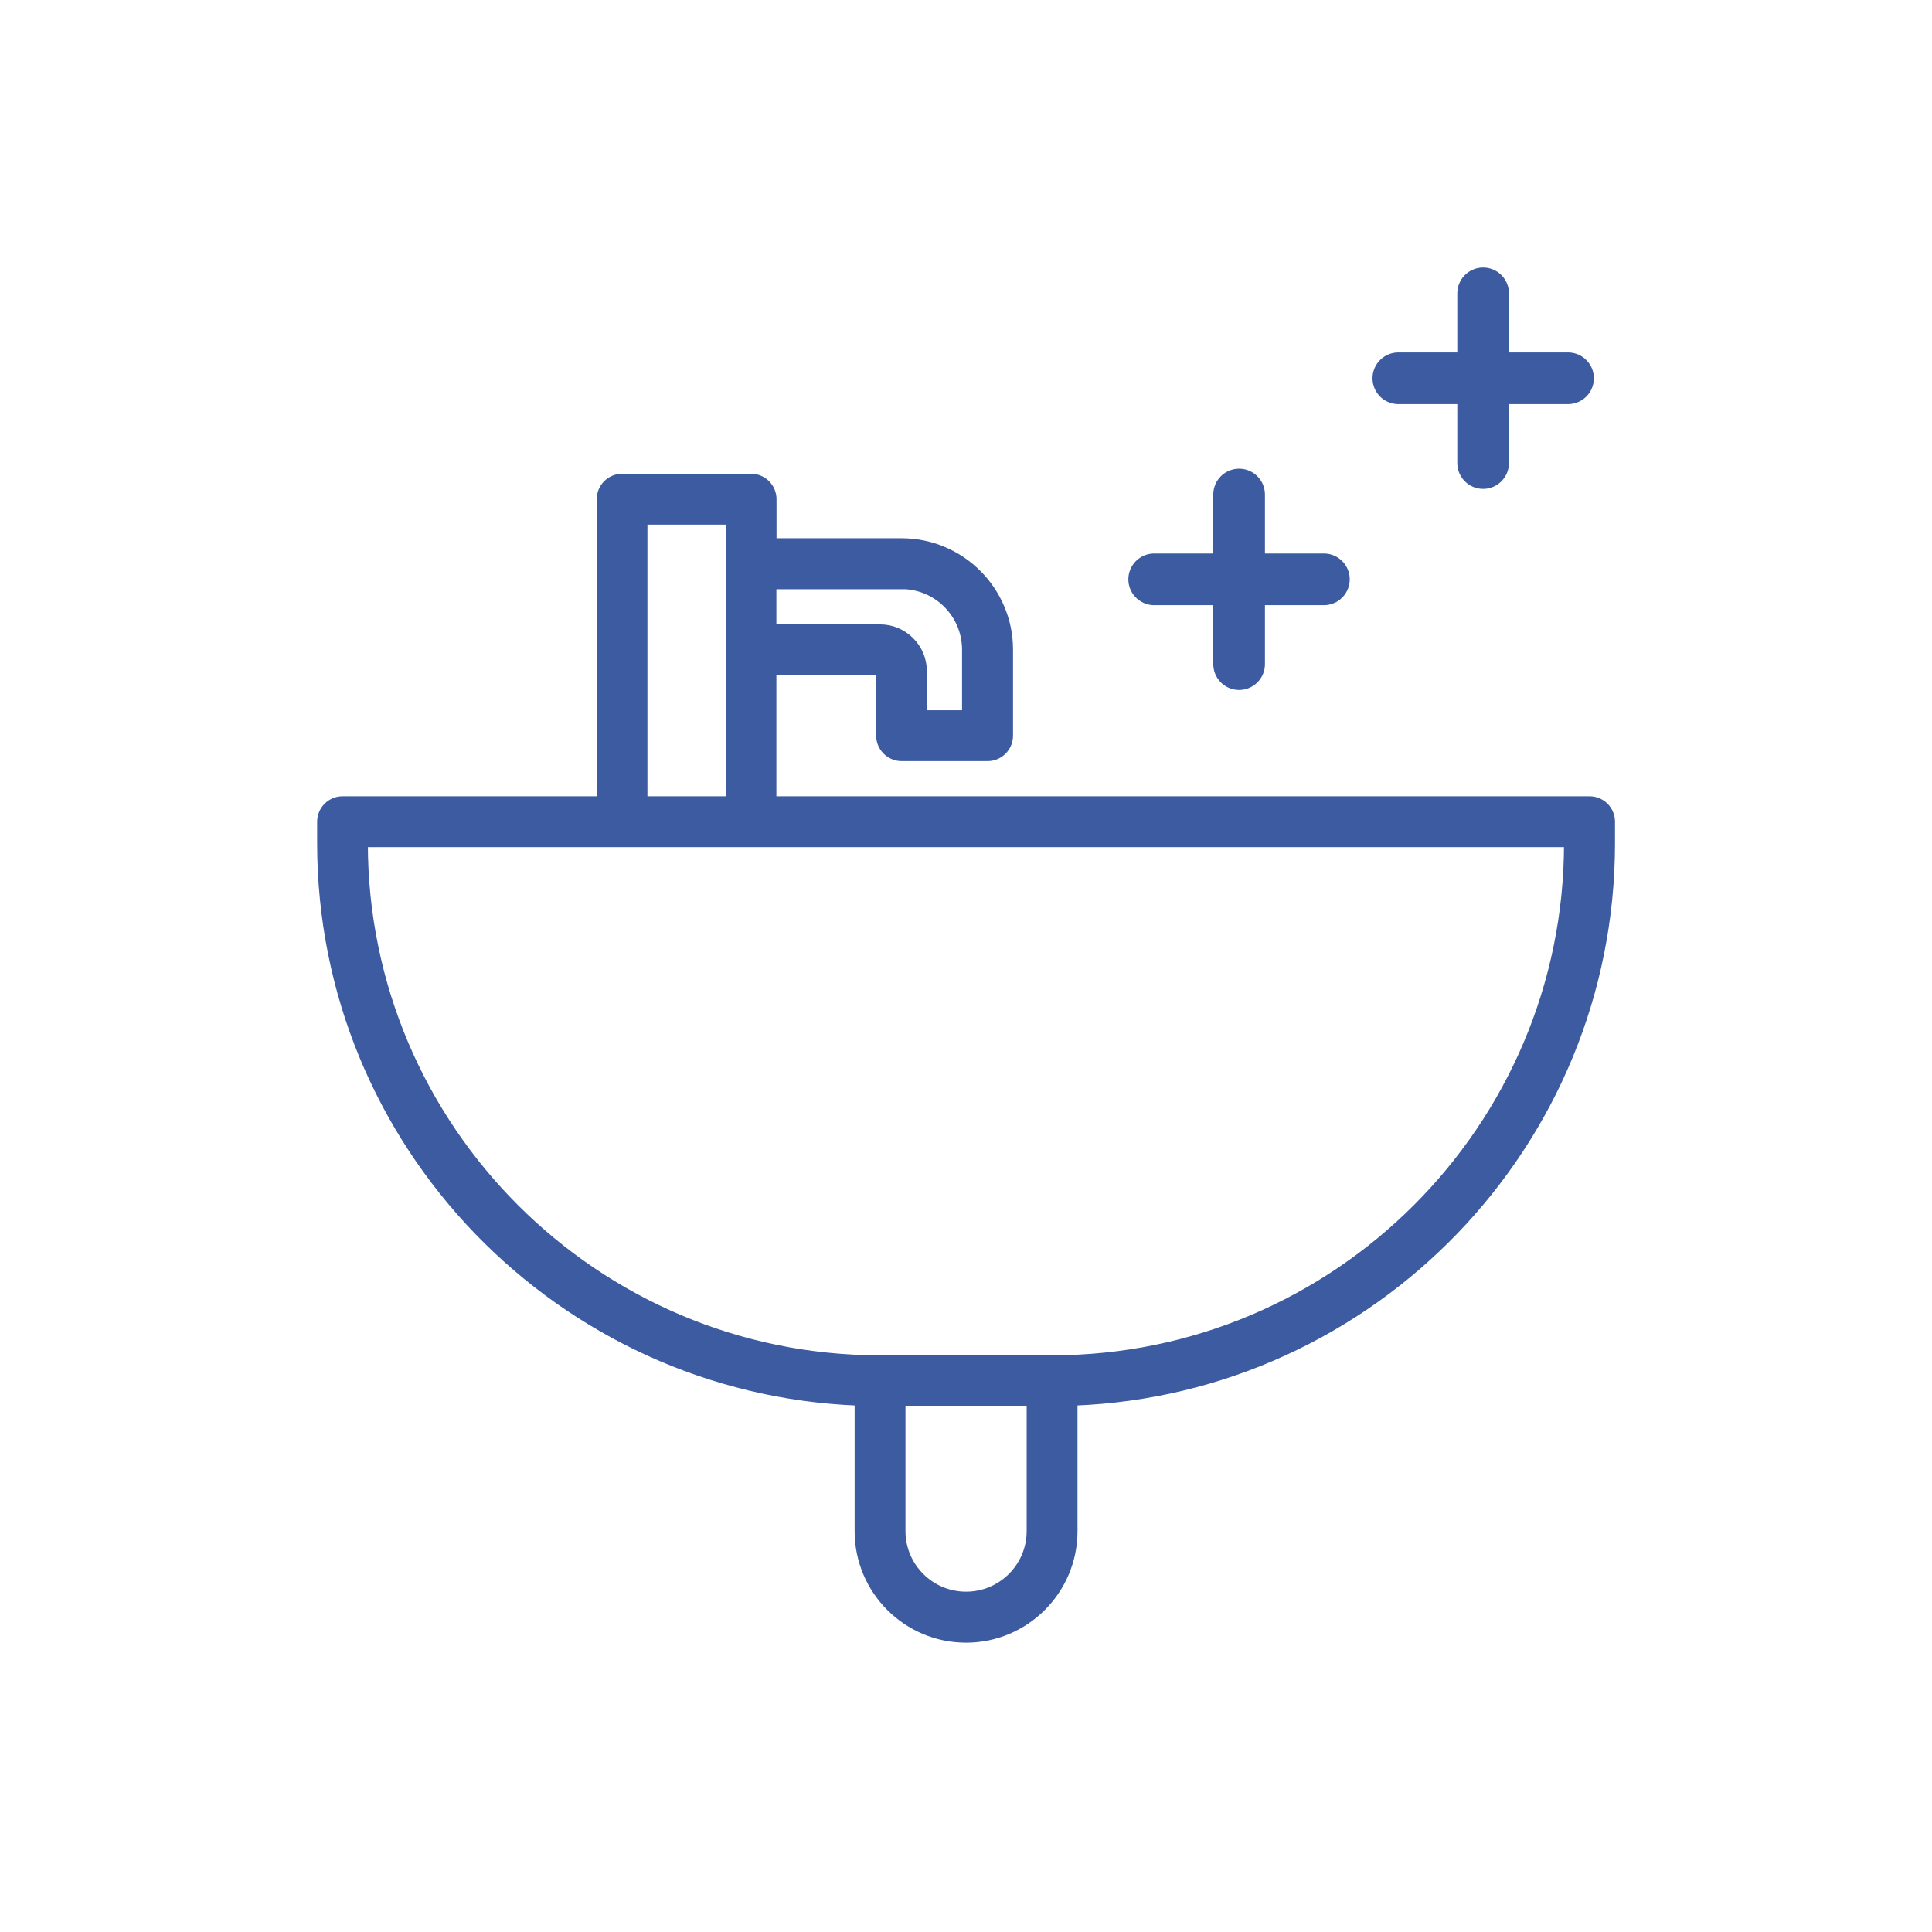 <?xml version="1.0" encoding="UTF-8"?>
<svg xmlns="http://www.w3.org/2000/svg" id="Ebene_1" data-name="Ebene 1" viewBox="0 0 141.73 141.73">
  <defs>
    <style>
      .cls-1 {
        fill: #3d5ba1;
        stroke-width: .57px;
      }

      .cls-1, .cls-2 {
        stroke: #3d5ba1;
        stroke-miterlimit: 10;
      }

      .cls-2 {
        fill: none;
        stroke-linecap: round;
        stroke-width: 3.79px;
      }
    </style>
  </defs>
  <path class="cls-1" d="M116.6,58.7h-59.93v-9.46h7.89v4.73c0,.87.71,1.58,1.58,1.58h6.31c.87,0,1.58-.71,1.58-1.58v-6.31c0-4.35-3.54-7.89-7.89-7.89h-9.46v-3.15c0-.87-.71-1.58-1.58-1.58h-9.46c-.87,0-1.58.71-1.58,1.58v22.08h-18.93c-.87,0-1.58.71-1.58,1.58v1.58c0,22.08,17.55,40.13,39.43,40.97v9.5c0,4.35,3.54,7.89,7.89,7.89s7.89-3.54,7.89-7.89v-9.5c21.88-.83,39.43-18.88,39.43-40.97v-1.58c0-.87-.71-1.58-1.58-1.58ZM66.13,42.93c2.61,0,4.73,2.12,4.73,4.73v4.73h-3.15v-3.15c0-1.74-1.42-3.15-3.15-3.15h-7.89v-3.15h9.46ZM47.21,38.2h6.31v20.5h-6.31v-20.5ZM75.6,112.32c0,2.61-2.12,4.73-4.73,4.73s-4.73-2.12-4.73-4.73v-9.46h9.46v9.46ZM77.17,99.71h-12.62c-20.87,0-37.85-16.98-37.85-37.85h88.32c0,20.87-16.98,37.85-37.85,37.85Z"></path>
  <g>
    <line class="cls-2" x1="90.9" y1="48.72" x2="90.9" y2="36.28"></line>
    <line class="cls-2" x1="84.67" y1="42.5" x2="97.12" y2="42.5"></line>
  </g>
  <g>
    <line class="cls-2" x1="108.8" y1="33.97" x2="108.8" y2="21.52"></line>
    <line class="cls-2" x1="102.58" y1="27.75" x2="115.03" y2="27.75"></line>
  </g>
</svg>
